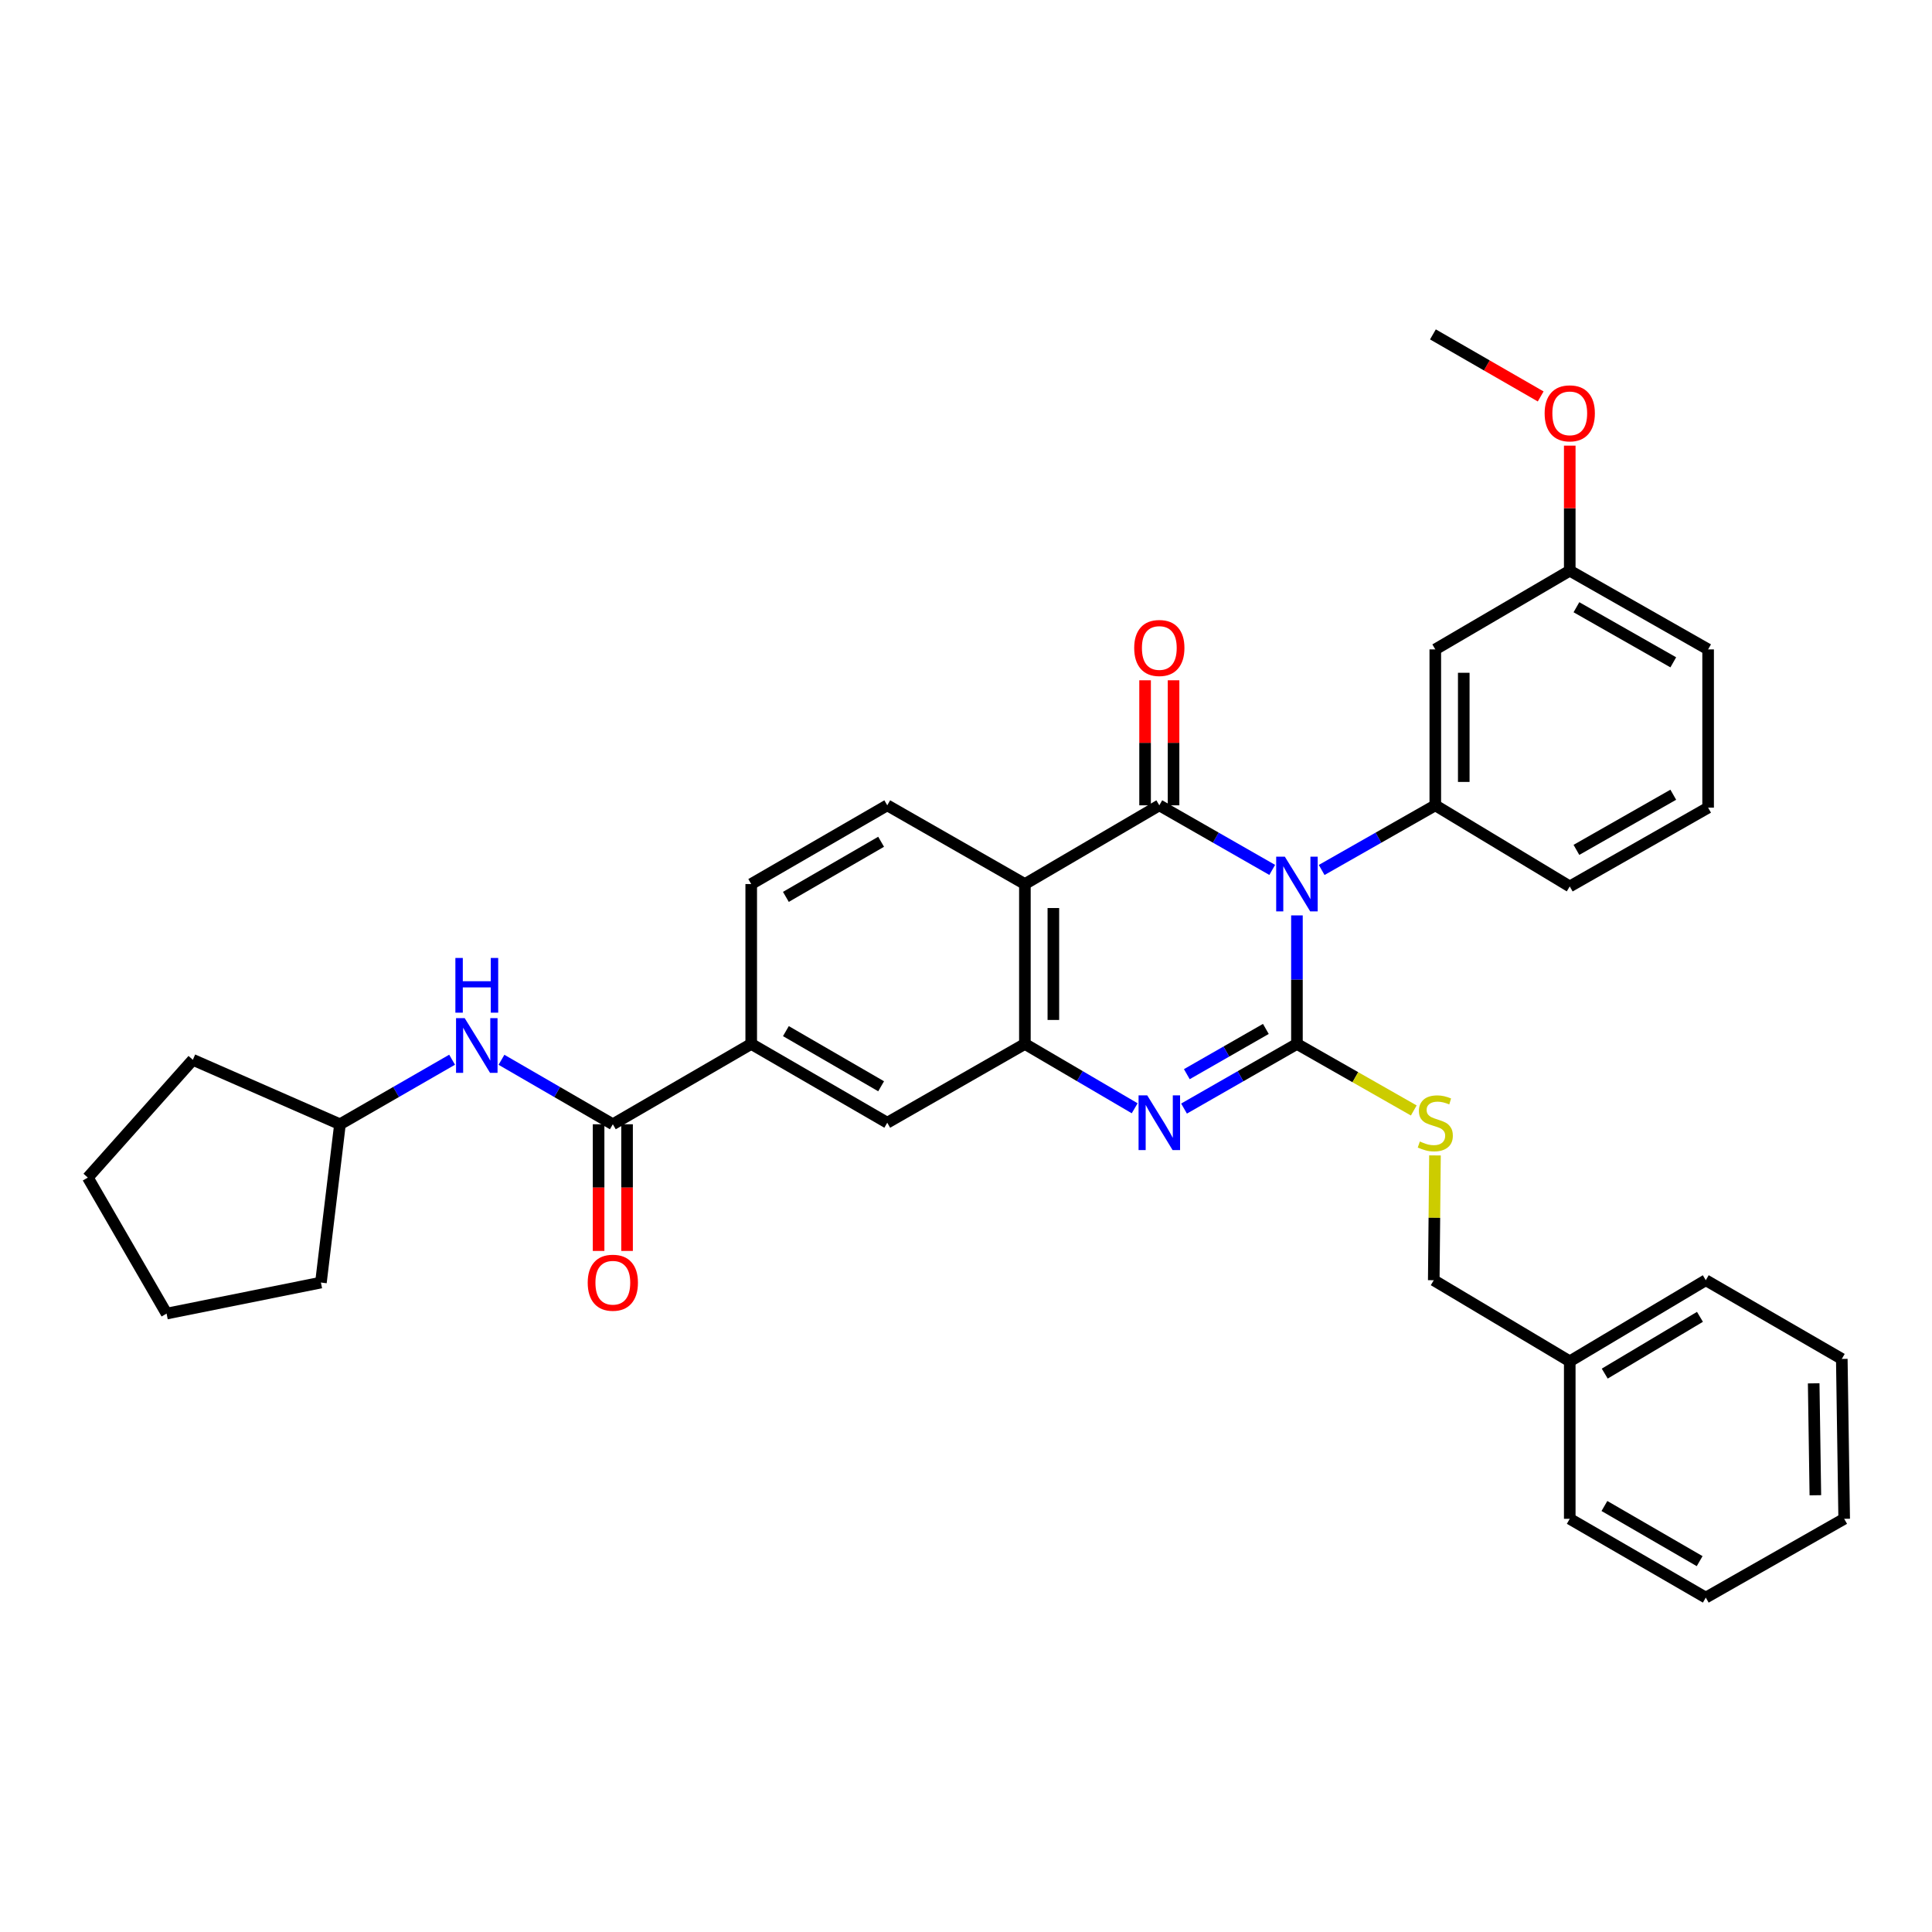 <?xml version='1.0' encoding='iso-8859-1'?>
<svg version='1.1' baseProfile='full'
              xmlns='http://www.w3.org/2000/svg'
                      xmlns:rdkit='http://www.rdkit.org/xml'
                      xmlns:xlink='http://www.w3.org/1999/xlink'
                  xml:space='preserve'
width='1000px' height='1000px' viewBox='0 0 1000 1000'>
<!-- END OF HEADER -->
<rect style='opacity:1.0;fill:#FFFFFF;stroke:none' width='1000' height='1000' x='0' y='0'> </rect>
<path class='bond-0' d='M 671.292,473.811 L 671.292,507.075' style='fill:none;fill-rule:evenodd;stroke:#0000FF;stroke-width:6px;stroke-linecap:butt;stroke-linejoin:miter;stroke-opacity:1' />
<path class='bond-0' d='M 671.292,507.075 L 671.292,540.339' style='fill:none;fill-rule:evenodd;stroke:#000000;stroke-width:6px;stroke-linecap:butt;stroke-linejoin:miter;stroke-opacity:1' />
<path class='bond-1' d='M 658.5,450.265 L 629.28,433.55' style='fill:none;fill-rule:evenodd;stroke:#0000FF;stroke-width:6px;stroke-linecap:butt;stroke-linejoin:miter;stroke-opacity:1' />
<path class='bond-1' d='M 629.28,433.55 L 600.061,416.834' style='fill:none;fill-rule:evenodd;stroke:#000000;stroke-width:6px;stroke-linecap:butt;stroke-linejoin:miter;stroke-opacity:1' />
<path class='bond-5' d='M 684.091,450.299 L 713.499,433.567' style='fill:none;fill-rule:evenodd;stroke:#0000FF;stroke-width:6px;stroke-linecap:butt;stroke-linejoin:miter;stroke-opacity:1' />
<path class='bond-5' d='M 713.499,433.567 L 742.907,416.834' style='fill:none;fill-rule:evenodd;stroke:#000000;stroke-width:6px;stroke-linecap:butt;stroke-linejoin:miter;stroke-opacity:1' />
<path class='bond-2' d='M 671.292,540.339 L 642.072,557.067' style='fill:none;fill-rule:evenodd;stroke:#000000;stroke-width:6px;stroke-linecap:butt;stroke-linejoin:miter;stroke-opacity:1' />
<path class='bond-2' d='M 642.072,557.067 L 612.853,573.796' style='fill:none;fill-rule:evenodd;stroke:#0000FF;stroke-width:6px;stroke-linecap:butt;stroke-linejoin:miter;stroke-opacity:1' />
<path class='bond-2' d='M 655.205,532.57 L 634.751,544.28' style='fill:none;fill-rule:evenodd;stroke:#000000;stroke-width:6px;stroke-linecap:butt;stroke-linejoin:miter;stroke-opacity:1' />
<path class='bond-2' d='M 634.751,544.28 L 614.298,555.99' style='fill:none;fill-rule:evenodd;stroke:#0000FF;stroke-width:6px;stroke-linecap:butt;stroke-linejoin:miter;stroke-opacity:1' />
<path class='bond-7' d='M 671.292,540.339 L 701.529,557.557' style='fill:none;fill-rule:evenodd;stroke:#000000;stroke-width:6px;stroke-linecap:butt;stroke-linejoin:miter;stroke-opacity:1' />
<path class='bond-7' d='M 701.529,557.557 L 731.767,574.775' style='fill:none;fill-rule:evenodd;stroke:#CCCC00;stroke-width:6px;stroke-linecap:butt;stroke-linejoin:miter;stroke-opacity:1' />
<path class='bond-3' d='M 600.061,416.834 L 530.483,457.582' style='fill:none;fill-rule:evenodd;stroke:#000000;stroke-width:6px;stroke-linecap:butt;stroke-linejoin:miter;stroke-opacity:1' />
<path class='bond-13' d='M 607.428,416.834 L 607.428,384.473' style='fill:none;fill-rule:evenodd;stroke:#000000;stroke-width:6px;stroke-linecap:butt;stroke-linejoin:miter;stroke-opacity:1' />
<path class='bond-13' d='M 607.428,384.473 L 607.428,352.112' style='fill:none;fill-rule:evenodd;stroke:#FF0000;stroke-width:6px;stroke-linecap:butt;stroke-linejoin:miter;stroke-opacity:1' />
<path class='bond-13' d='M 592.694,416.834 L 592.694,384.473' style='fill:none;fill-rule:evenodd;stroke:#000000;stroke-width:6px;stroke-linecap:butt;stroke-linejoin:miter;stroke-opacity:1' />
<path class='bond-13' d='M 592.694,384.473 L 592.694,352.112' style='fill:none;fill-rule:evenodd;stroke:#FF0000;stroke-width:6px;stroke-linecap:butt;stroke-linejoin:miter;stroke-opacity:1' />
<path class='bond-34' d='M 587.304,573.643 L 558.894,556.991' style='fill:none;fill-rule:evenodd;stroke:#0000FF;stroke-width:6px;stroke-linecap:butt;stroke-linejoin:miter;stroke-opacity:1' />
<path class='bond-34' d='M 558.894,556.991 L 530.483,540.339' style='fill:none;fill-rule:evenodd;stroke:#000000;stroke-width:6px;stroke-linecap:butt;stroke-linejoin:miter;stroke-opacity:1' />
<path class='bond-4' d='M 530.483,457.582 L 530.483,540.339' style='fill:none;fill-rule:evenodd;stroke:#000000;stroke-width:6px;stroke-linecap:butt;stroke-linejoin:miter;stroke-opacity:1' />
<path class='bond-4' d='M 545.217,469.996 L 545.217,527.925' style='fill:none;fill-rule:evenodd;stroke:#000000;stroke-width:6px;stroke-linecap:butt;stroke-linejoin:miter;stroke-opacity:1' />
<path class='bond-10' d='M 530.483,457.582 L 459.244,416.834' style='fill:none;fill-rule:evenodd;stroke:#000000;stroke-width:6px;stroke-linecap:butt;stroke-linejoin:miter;stroke-opacity:1' />
<path class='bond-9' d='M 530.483,540.339 L 459.244,581.119' style='fill:none;fill-rule:evenodd;stroke:#000000;stroke-width:6px;stroke-linecap:butt;stroke-linejoin:miter;stroke-opacity:1' />
<path class='bond-12' d='M 742.907,416.834 L 742.907,336.125' style='fill:none;fill-rule:evenodd;stroke:#000000;stroke-width:6px;stroke-linecap:butt;stroke-linejoin:miter;stroke-opacity:1' />
<path class='bond-12' d='M 757.641,404.728 L 757.641,348.231' style='fill:none;fill-rule:evenodd;stroke:#000000;stroke-width:6px;stroke-linecap:butt;stroke-linejoin:miter;stroke-opacity:1' />
<path class='bond-19' d='M 742.907,416.834 L 812.501,458.818' style='fill:none;fill-rule:evenodd;stroke:#000000;stroke-width:6px;stroke-linecap:butt;stroke-linejoin:miter;stroke-opacity:1' />
<path class='bond-6' d='M 317.2,581.921 L 388.832,540.339' style='fill:none;fill-rule:evenodd;stroke:#000000;stroke-width:6px;stroke-linecap:butt;stroke-linejoin:miter;stroke-opacity:1' />
<path class='bond-11' d='M 317.2,581.921 L 288.38,565.234' style='fill:none;fill-rule:evenodd;stroke:#000000;stroke-width:6px;stroke-linecap:butt;stroke-linejoin:miter;stroke-opacity:1' />
<path class='bond-11' d='M 288.38,565.234 L 259.561,548.546' style='fill:none;fill-rule:evenodd;stroke:#0000FF;stroke-width:6px;stroke-linecap:butt;stroke-linejoin:miter;stroke-opacity:1' />
<path class='bond-14' d='M 309.833,581.921 L 309.833,614.702' style='fill:none;fill-rule:evenodd;stroke:#000000;stroke-width:6px;stroke-linecap:butt;stroke-linejoin:miter;stroke-opacity:1' />
<path class='bond-14' d='M 309.833,614.702 L 309.833,647.483' style='fill:none;fill-rule:evenodd;stroke:#FF0000;stroke-width:6px;stroke-linecap:butt;stroke-linejoin:miter;stroke-opacity:1' />
<path class='bond-14' d='M 324.567,581.921 L 324.567,614.702' style='fill:none;fill-rule:evenodd;stroke:#000000;stroke-width:6px;stroke-linecap:butt;stroke-linejoin:miter;stroke-opacity:1' />
<path class='bond-14' d='M 324.567,614.702 L 324.567,647.483' style='fill:none;fill-rule:evenodd;stroke:#FF0000;stroke-width:6px;stroke-linecap:butt;stroke-linejoin:miter;stroke-opacity:1' />
<path class='bond-17' d='M 742.742,598.037 L 742.428,630.338' style='fill:none;fill-rule:evenodd;stroke:#CCCC00;stroke-width:6px;stroke-linecap:butt;stroke-linejoin:miter;stroke-opacity:1' />
<path class='bond-17' d='M 742.428,630.338 L 742.113,662.639' style='fill:none;fill-rule:evenodd;stroke:#000000;stroke-width:6px;stroke-linecap:butt;stroke-linejoin:miter;stroke-opacity:1' />
<path class='bond-8' d='M 388.832,540.339 L 388.832,457.582' style='fill:none;fill-rule:evenodd;stroke:#000000;stroke-width:6px;stroke-linecap:butt;stroke-linejoin:miter;stroke-opacity:1' />
<path class='bond-36' d='M 388.832,540.339 L 459.244,581.119' style='fill:none;fill-rule:evenodd;stroke:#000000;stroke-width:6px;stroke-linecap:butt;stroke-linejoin:miter;stroke-opacity:1' />
<path class='bond-36' d='M 406.778,533.706 L 456.067,562.252' style='fill:none;fill-rule:evenodd;stroke:#000000;stroke-width:6px;stroke-linecap:butt;stroke-linejoin:miter;stroke-opacity:1' />
<path class='bond-15' d='M 459.244,416.834 L 388.832,457.582' style='fill:none;fill-rule:evenodd;stroke:#000000;stroke-width:6px;stroke-linecap:butt;stroke-linejoin:miter;stroke-opacity:1' />
<path class='bond-15' d='M 456.062,435.699 L 406.773,464.223' style='fill:none;fill-rule:evenodd;stroke:#000000;stroke-width:6px;stroke-linecap:butt;stroke-linejoin:miter;stroke-opacity:1' />
<path class='bond-18' d='M 234.004,548.508 L 204.985,565.215' style='fill:none;fill-rule:evenodd;stroke:#0000FF;stroke-width:6px;stroke-linecap:butt;stroke-linejoin:miter;stroke-opacity:1' />
<path class='bond-18' d='M 204.985,565.215 L 175.965,581.921' style='fill:none;fill-rule:evenodd;stroke:#000000;stroke-width:6px;stroke-linecap:butt;stroke-linejoin:miter;stroke-opacity:1' />
<path class='bond-16' d='M 742.907,336.125 L 812.501,295.385' style='fill:none;fill-rule:evenodd;stroke:#000000;stroke-width:6px;stroke-linecap:butt;stroke-linejoin:miter;stroke-opacity:1' />
<path class='bond-21' d='M 812.501,295.385 L 812.501,263.024' style='fill:none;fill-rule:evenodd;stroke:#000000;stroke-width:6px;stroke-linecap:butt;stroke-linejoin:miter;stroke-opacity:1' />
<path class='bond-21' d='M 812.501,263.024 L 812.501,230.663' style='fill:none;fill-rule:evenodd;stroke:#FF0000;stroke-width:6px;stroke-linecap:butt;stroke-linejoin:miter;stroke-opacity:1' />
<path class='bond-35' d='M 812.501,295.385 L 884.117,336.125' style='fill:none;fill-rule:evenodd;stroke:#000000;stroke-width:6px;stroke-linecap:butt;stroke-linejoin:miter;stroke-opacity:1' />
<path class='bond-35' d='M 815.958,314.303 L 866.089,342.821' style='fill:none;fill-rule:evenodd;stroke:#000000;stroke-width:6px;stroke-linecap:butt;stroke-linejoin:miter;stroke-opacity:1' />
<path class='bond-20' d='M 742.113,662.639 L 812.501,704.615' style='fill:none;fill-rule:evenodd;stroke:#000000;stroke-width:6px;stroke-linecap:butt;stroke-linejoin:miter;stroke-opacity:1' />
<path class='bond-27' d='M 175.965,581.921 L 99.815,548.549' style='fill:none;fill-rule:evenodd;stroke:#000000;stroke-width:6px;stroke-linecap:butt;stroke-linejoin:miter;stroke-opacity:1' />
<path class='bond-28' d='M 175.965,581.921 L 166.11,663.851' style='fill:none;fill-rule:evenodd;stroke:#000000;stroke-width:6px;stroke-linecap:butt;stroke-linejoin:miter;stroke-opacity:1' />
<path class='bond-22' d='M 812.501,458.818 L 884.117,418.038' style='fill:none;fill-rule:evenodd;stroke:#000000;stroke-width:6px;stroke-linecap:butt;stroke-linejoin:miter;stroke-opacity:1' />
<path class='bond-22' d='M 815.952,439.898 L 866.083,411.351' style='fill:none;fill-rule:evenodd;stroke:#000000;stroke-width:6px;stroke-linecap:butt;stroke-linejoin:miter;stroke-opacity:1' />
<path class='bond-24' d='M 812.501,704.615 L 882.913,662.639' style='fill:none;fill-rule:evenodd;stroke:#000000;stroke-width:6px;stroke-linecap:butt;stroke-linejoin:miter;stroke-opacity:1' />
<path class='bond-24' d='M 830.608,710.975 L 879.896,681.592' style='fill:none;fill-rule:evenodd;stroke:#000000;stroke-width:6px;stroke-linecap:butt;stroke-linejoin:miter;stroke-opacity:1' />
<path class='bond-25' d='M 812.501,704.615 L 812.501,786.135' style='fill:none;fill-rule:evenodd;stroke:#000000;stroke-width:6px;stroke-linecap:butt;stroke-linejoin:miter;stroke-opacity:1' />
<path class='bond-26' d='M 797.458,205.203 L 769.569,189.143' style='fill:none;fill-rule:evenodd;stroke:#FF0000;stroke-width:6px;stroke-linecap:butt;stroke-linejoin:miter;stroke-opacity:1' />
<path class='bond-26' d='M 769.569,189.143 L 741.679,173.084' style='fill:none;fill-rule:evenodd;stroke:#000000;stroke-width:6px;stroke-linecap:butt;stroke-linejoin:miter;stroke-opacity:1' />
<path class='bond-23' d='M 884.117,418.038 L 884.117,336.125' style='fill:none;fill-rule:evenodd;stroke:#000000;stroke-width:6px;stroke-linecap:butt;stroke-linejoin:miter;stroke-opacity:1' />
<path class='bond-29' d='M 882.913,662.639 L 953.309,703.379' style='fill:none;fill-rule:evenodd;stroke:#000000;stroke-width:6px;stroke-linecap:butt;stroke-linejoin:miter;stroke-opacity:1' />
<path class='bond-30' d='M 812.501,786.135 L 882.913,826.916' style='fill:none;fill-rule:evenodd;stroke:#000000;stroke-width:6px;stroke-linecap:butt;stroke-linejoin:miter;stroke-opacity:1' />
<path class='bond-30' d='M 830.447,779.502 L 879.736,808.049' style='fill:none;fill-rule:evenodd;stroke:#000000;stroke-width:6px;stroke-linecap:butt;stroke-linejoin:miter;stroke-opacity:1' />
<path class='bond-32' d='M 99.815,548.549 L 45.455,609.515' style='fill:none;fill-rule:evenodd;stroke:#000000;stroke-width:6px;stroke-linecap:butt;stroke-linejoin:miter;stroke-opacity:1' />
<path class='bond-31' d='M 166.11,663.851 L 86.227,679.911' style='fill:none;fill-rule:evenodd;stroke:#000000;stroke-width:6px;stroke-linecap:butt;stroke-linejoin:miter;stroke-opacity:1' />
<path class='bond-37' d='M 953.309,703.379 L 954.545,786.135' style='fill:none;fill-rule:evenodd;stroke:#000000;stroke-width:6px;stroke-linecap:butt;stroke-linejoin:miter;stroke-opacity:1' />
<path class='bond-37' d='M 938.762,716.012 L 939.628,773.942' style='fill:none;fill-rule:evenodd;stroke:#000000;stroke-width:6px;stroke-linecap:butt;stroke-linejoin:miter;stroke-opacity:1' />
<path class='bond-33' d='M 882.913,826.916 L 954.545,786.135' style='fill:none;fill-rule:evenodd;stroke:#000000;stroke-width:6px;stroke-linecap:butt;stroke-linejoin:miter;stroke-opacity:1' />
<path class='bond-38' d='M 86.227,679.911 L 45.455,609.515' style='fill:none;fill-rule:evenodd;stroke:#000000;stroke-width:6px;stroke-linecap:butt;stroke-linejoin:miter;stroke-opacity:1' />
<path  class='atom-0' d='M 665.032 443.422
L 674.312 458.422
Q 675.232 459.902, 676.712 462.582
Q 678.192 465.262, 678.272 465.422
L 678.272 443.422
L 682.032 443.422
L 682.032 471.742
L 678.152 471.742
L 668.192 455.342
Q 667.032 453.422, 665.792 451.222
Q 664.592 449.022, 664.232 448.342
L 664.232 471.742
L 660.552 471.742
L 660.552 443.422
L 665.032 443.422
' fill='#0000FF'/>
<path  class='atom-3' d='M 593.801 566.959
L 603.081 581.959
Q 604.001 583.439, 605.481 586.119
Q 606.961 588.799, 607.041 588.959
L 607.041 566.959
L 610.801 566.959
L 610.801 595.279
L 606.921 595.279
L 596.961 578.879
Q 595.801 576.959, 594.561 574.759
Q 593.361 572.559, 593.001 571.879
L 593.001 595.279
L 589.321 595.279
L 589.321 566.959
L 593.801 566.959
' fill='#0000FF'/>
<path  class='atom-8' d='M 734.907 590.839
Q 735.227 590.959, 736.547 591.519
Q 737.867 592.079, 739.307 592.439
Q 740.787 592.759, 742.227 592.759
Q 744.907 592.759, 746.467 591.479
Q 748.027 590.159, 748.027 587.879
Q 748.027 586.319, 747.227 585.359
Q 746.467 584.399, 745.267 583.879
Q 744.067 583.359, 742.067 582.759
Q 739.547 581.999, 738.027 581.279
Q 736.547 580.559, 735.467 579.039
Q 734.427 577.519, 734.427 574.959
Q 734.427 571.399, 736.827 569.199
Q 739.267 566.999, 744.067 566.999
Q 747.347 566.999, 751.067 568.559
L 750.147 571.639
Q 746.747 570.239, 744.187 570.239
Q 741.427 570.239, 739.907 571.399
Q 738.387 572.519, 738.427 574.479
Q 738.427 575.999, 739.187 576.919
Q 739.987 577.839, 741.107 578.359
Q 742.267 578.879, 744.187 579.479
Q 746.747 580.279, 748.267 581.079
Q 749.787 581.879, 750.867 583.519
Q 751.987 585.119, 751.987 587.879
Q 751.987 591.799, 749.347 593.919
Q 746.747 595.999, 742.387 595.999
Q 739.867 595.999, 737.947 595.439
Q 736.067 594.919, 733.827 593.999
L 734.907 590.839
' fill='#CCCC00'/>
<path  class='atom-12' d='M 240.527 526.989
L 249.807 541.989
Q 250.727 543.469, 252.207 546.149
Q 253.687 548.829, 253.767 548.989
L 253.767 526.989
L 257.527 526.989
L 257.527 555.309
L 253.647 555.309
L 243.687 538.909
Q 242.527 536.989, 241.287 534.789
Q 240.087 532.589, 239.727 531.909
L 239.727 555.309
L 236.047 555.309
L 236.047 526.989
L 240.527 526.989
' fill='#0000FF'/>
<path  class='atom-12' d='M 235.707 495.837
L 239.547 495.837
L 239.547 507.877
L 254.027 507.877
L 254.027 495.837
L 257.867 495.837
L 257.867 524.157
L 254.027 524.157
L 254.027 511.077
L 239.547 511.077
L 239.547 524.157
L 235.707 524.157
L 235.707 495.837
' fill='#0000FF'/>
<path  class='atom-14' d='M 587.061 335.394
Q 587.061 328.594, 590.421 324.794
Q 593.781 320.994, 600.061 320.994
Q 606.341 320.994, 609.701 324.794
Q 613.061 328.594, 613.061 335.394
Q 613.061 342.274, 609.661 346.194
Q 606.261 350.074, 600.061 350.074
Q 593.821 350.074, 590.421 346.194
Q 587.061 342.314, 587.061 335.394
M 600.061 346.874
Q 604.381 346.874, 606.701 343.994
Q 609.061 341.074, 609.061 335.394
Q 609.061 329.834, 606.701 327.034
Q 604.381 324.194, 600.061 324.194
Q 595.741 324.194, 593.381 326.994
Q 591.061 329.794, 591.061 335.394
Q 591.061 341.114, 593.381 343.994
Q 595.741 346.874, 600.061 346.874
' fill='#FF0000'/>
<path  class='atom-15' d='M 304.2 663.931
Q 304.2 657.131, 307.56 653.331
Q 310.92 649.531, 317.2 649.531
Q 323.48 649.531, 326.84 653.331
Q 330.2 657.131, 330.2 663.931
Q 330.2 670.811, 326.8 674.731
Q 323.4 678.611, 317.2 678.611
Q 310.96 678.611, 307.56 674.731
Q 304.2 670.851, 304.2 663.931
M 317.2 675.411
Q 321.52 675.411, 323.84 672.531
Q 326.2 669.611, 326.2 663.931
Q 326.2 658.371, 323.84 655.571
Q 321.52 652.731, 317.2 652.731
Q 312.88 652.731, 310.52 655.531
Q 308.2 658.331, 308.2 663.931
Q 308.2 669.651, 310.52 672.531
Q 312.88 675.411, 317.2 675.411
' fill='#FF0000'/>
<path  class='atom-22' d='M 799.501 213.945
Q 799.501 207.145, 802.861 203.345
Q 806.221 199.545, 812.501 199.545
Q 818.781 199.545, 822.141 203.345
Q 825.501 207.145, 825.501 213.945
Q 825.501 220.825, 822.101 224.745
Q 818.701 228.625, 812.501 228.625
Q 806.261 228.625, 802.861 224.745
Q 799.501 220.865, 799.501 213.945
M 812.501 225.425
Q 816.821 225.425, 819.141 222.545
Q 821.501 219.625, 821.501 213.945
Q 821.501 208.385, 819.141 205.585
Q 816.821 202.745, 812.501 202.745
Q 808.181 202.745, 805.821 205.545
Q 803.501 208.345, 803.501 213.945
Q 803.501 219.665, 805.821 222.545
Q 808.181 225.425, 812.501 225.425
' fill='#FF0000'/>
</svg>
